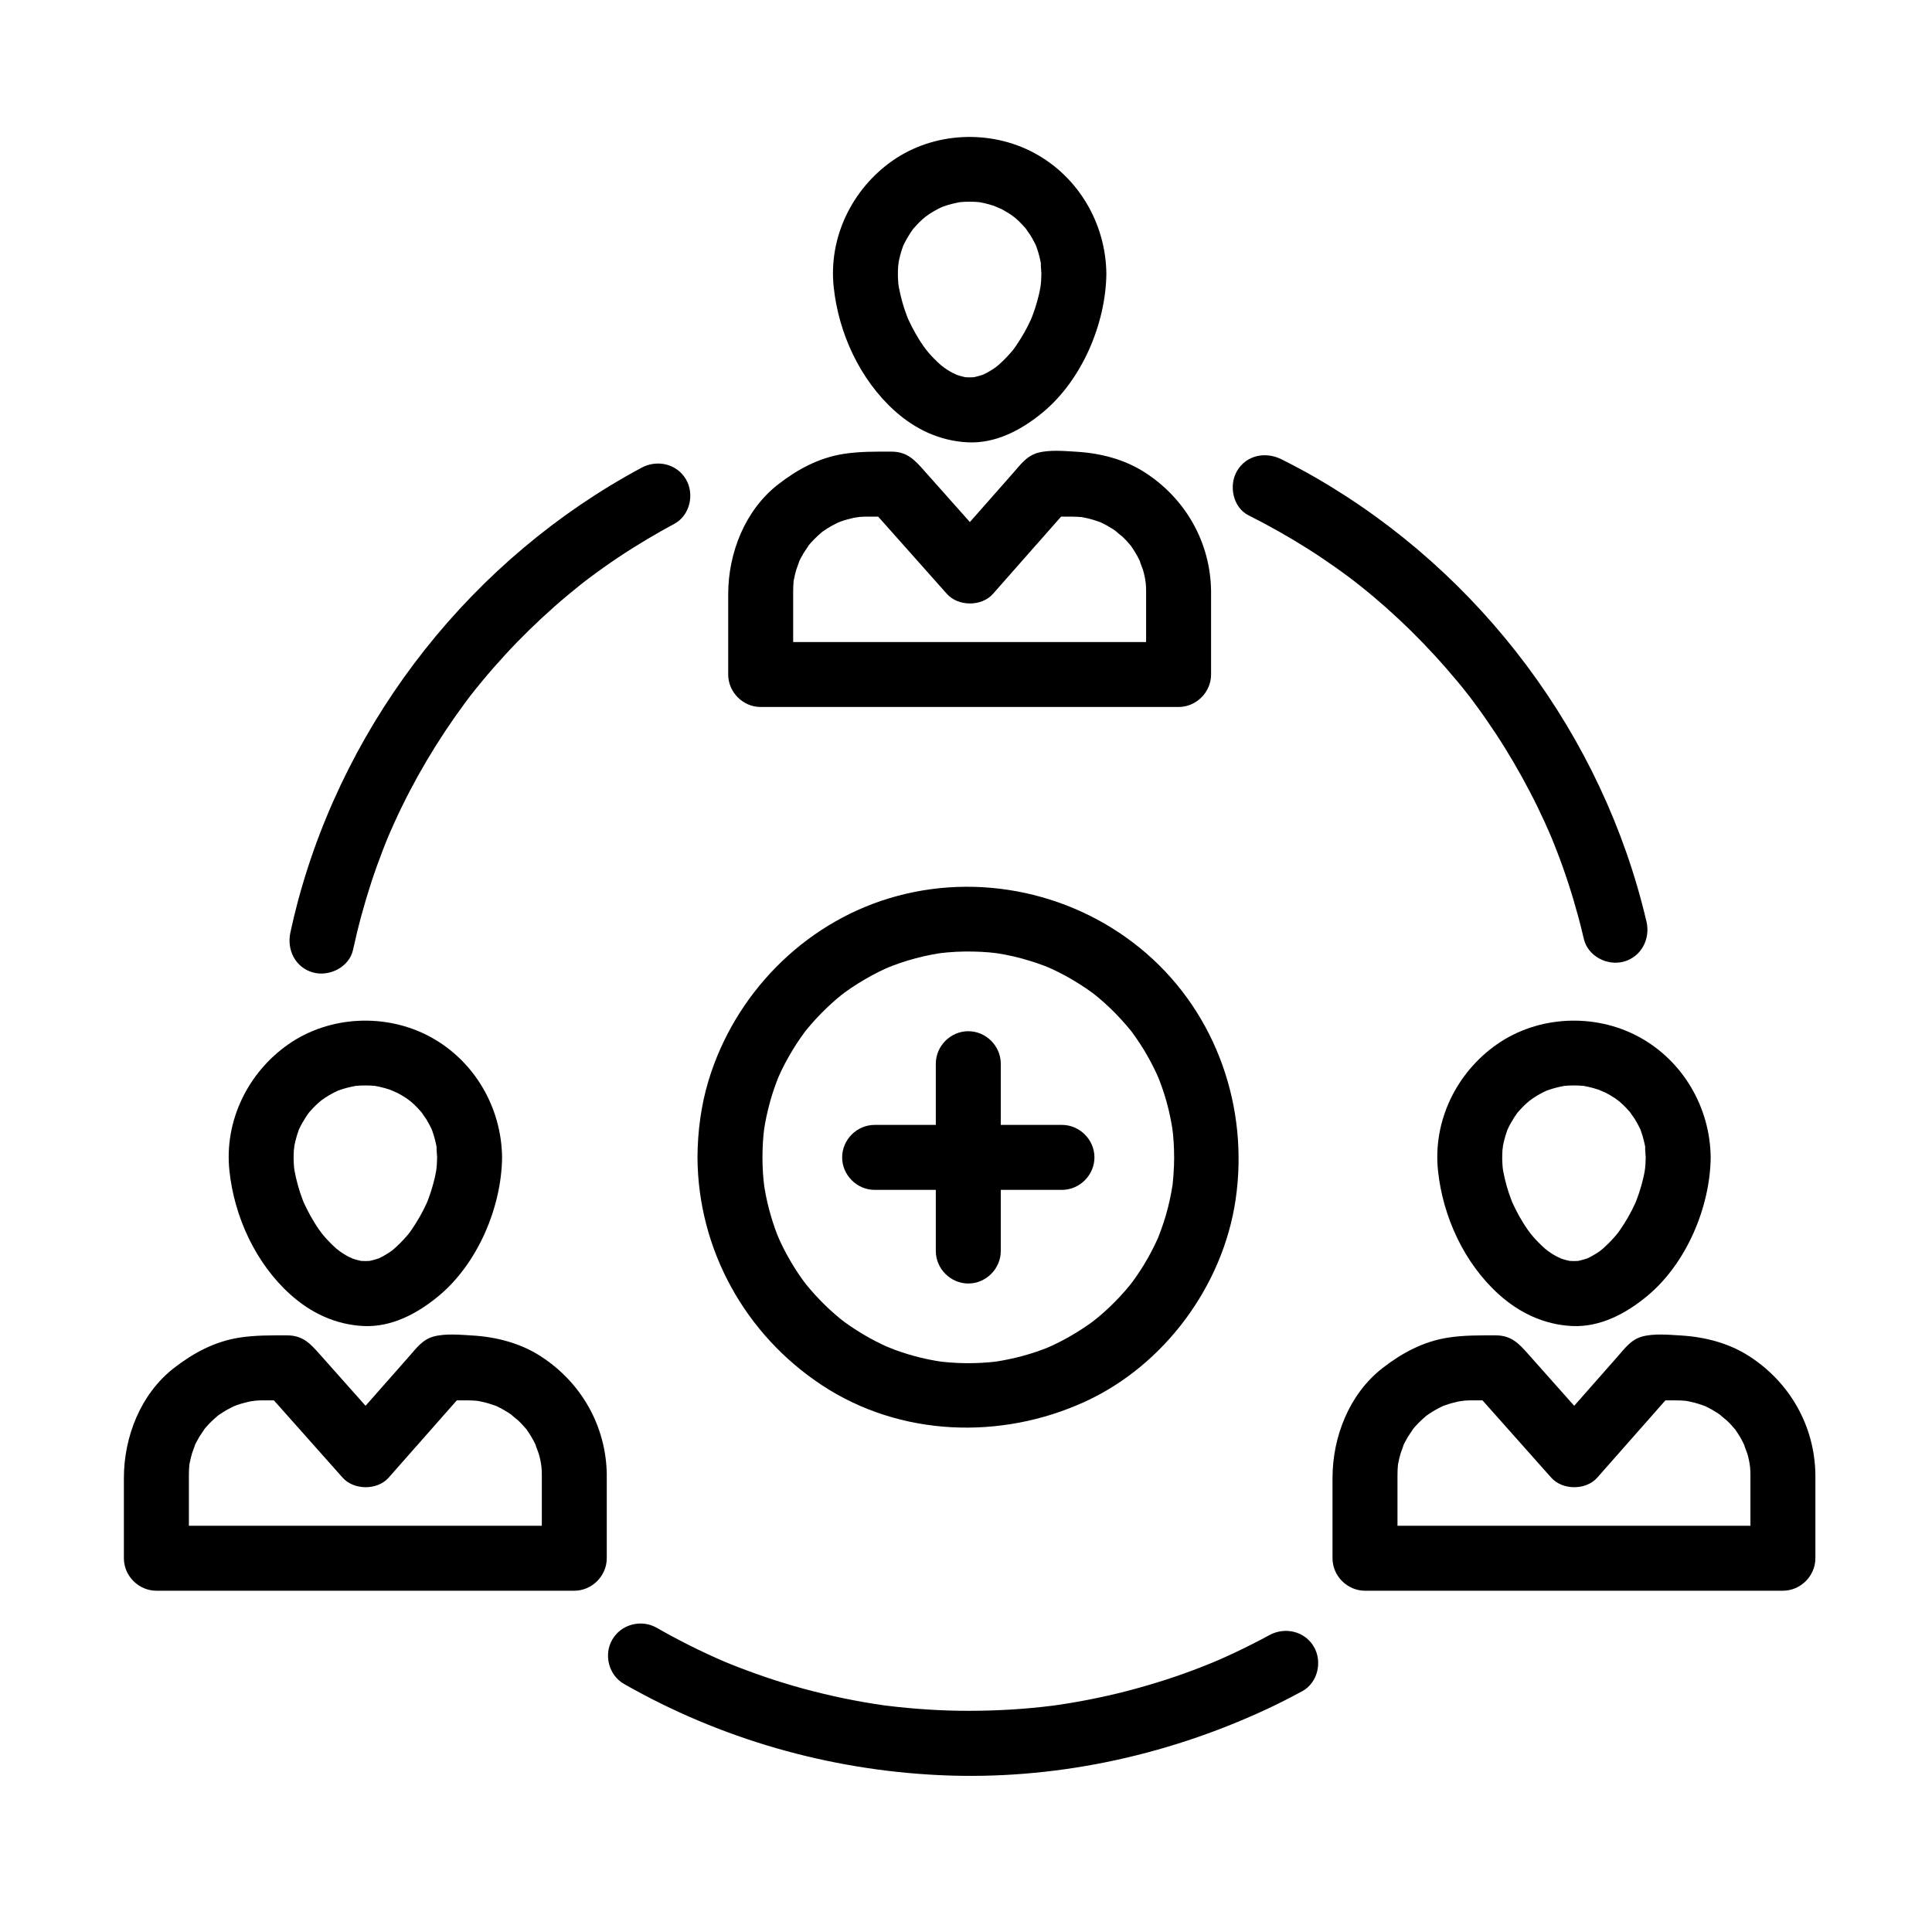 <?xml version="1.0" encoding="UTF-8"?>
<!-- Uploaded to: SVG Repo, www.svgrepo.com, Generator: SVG Repo Mixer Tools -->
<svg fill="#000000" width="800px" height="800px" version="1.1" viewBox="144 144 512 512" xmlns="http://www.w3.org/2000/svg">
 <g>
  <path d="m259.84 450.67c-0.012 1.191-0.086 2.375-0.211 3.562 0.258-2.441 0.027-0.324-0.059 0.16-0.109 0.625-0.25 1.242-0.387 1.859-0.285 1.266-0.656 2.512-1.051 3.746-0.203 0.629-0.43 1.246-0.66 1.867-0.156 0.414-0.316 0.828-0.484 1.238 0.438-1.031 0.465-1.105 0.07-0.219-1.098 2.438-2.445 4.754-3.945 6.961-0.207 0.301-1.547 2.094-0.215 0.375-0.398 0.516-0.82 1.008-1.246 1.5-0.965 1.125-2.027 2.168-3.129 3.156-0.316 0.285-1.988 1.586-0.176 0.207-0.48 0.367-0.988 0.699-1.496 1.031-0.5 0.328-1.02 0.617-1.539 0.906-0.418 0.234-2.281 1.066-0.059 0.129-1.062 0.445-2.176 0.754-3.297 1.004-1.973 0.438 2.039-0.172 0.02 0.004-0.766 0.066-1.539 0.039-2.305 0-2.023-0.105 2.004 0.371 0.02-0.004-0.562-0.105-1.117-0.266-1.664-0.422-0.555-0.16-1.094-0.371-1.633-0.578 2.219 0.859 0.387 0.105-0.059-0.129-1.066-0.555-2.062-1.234-3.035-1.938 1.832 1.328 0.156 0.078-0.176-0.207-0.637-0.551-1.234-1.145-1.824-1.742-0.91-0.918-1.742-1.91-2.547-2.918 1.355 1.691-0.004-0.07-0.215-0.375-0.383-0.543-0.738-1.105-1.094-1.664-0.719-1.129-1.359-2.305-1.977-3.492-0.309-0.594-0.594-1.199-0.875-1.805-0.391-0.887-0.367-0.812 0.07 0.219-0.168-0.41-0.328-0.82-0.484-1.238-0.93-2.418-1.609-4.93-2.098-7.473-0.09-0.473-0.359-2.609-0.059-0.16-0.074-0.598-0.117-1.199-0.156-1.801-0.102-1.5-0.047-3.004 0.082-4.5-0.195 2.25 0.008 0.059 0.086-0.375 0.121-0.652 0.289-1.297 0.457-1.941 0.168-0.637 0.379-1.262 0.594-1.883 0.715-2.102-0.789 1.652 0.121-0.359 0.535-1.184 1.191-2.305 1.883-3.394 0.207-0.328 1.5-2.09 0.156-0.352 0.523-0.68 1.102-1.312 1.688-1.941 0.879-0.941 1.852-1.789 2.848-2.598-1.695 1.375 0.016 0.062 0.348-0.156 0.539-0.359 1.102-0.68 1.66-1 0.562-0.32 1.148-0.602 1.734-0.883 1.992-0.957-1.723 0.645 0.359-0.121 1.453-0.535 2.965-0.891 4.484-1.172 0.98-0.156 0.883-0.145-0.285 0.035 0.453-0.043 0.906-0.078 1.363-0.102 0.918-0.055 1.84-0.035 2.758 0 0.453 0.023 0.91 0.055 1.363 0.102-1.168-0.18-1.262-0.191-0.281-0.035 0.875 0.141 1.738 0.355 2.598 0.582 0.848 0.223 1.676 0.516 2.5 0.816-2.137-0.785 0.488 0.254 0.91 0.469 0.77 0.391 1.504 0.848 2.231 1.309 0.359 0.234 0.715 0.477 1.066 0.727-1.773-1.242-0.043-0.02 0.273 0.25 1.309 1.113 2.469 2.383 3.547 3.715-1.43-1.762 0.262 0.516 0.504 0.895 0.461 0.73 0.863 1.496 1.258 2.266 0.191 0.391 0.375 0.781 0.551 1.18-0.445-1.055-0.492-1.133-0.148-0.234 0.305 0.824 0.539 1.676 0.762 2.527 0.227 0.863 0.379 1.742 0.52 2.621-0.383-2.332-0.023 1.219-0.016 1.793 0.059 4.691 3.871 8.609 8.609 8.609 4.648 0 8.668-3.918 8.609-8.609-0.164-13.238-7.371-25.602-19.078-31.918-11.695-6.309-26.695-5.621-37.609 2.035-10.723 7.519-16.957 20.312-15.574 33.445 1.285 12.219 6.941 24.535 16.152 32.824 5.434 4.891 11.953 7.973 19.297 8.352 7.512 0.387 14.387-3.309 19.984-7.945 10.344-8.57 16.695-23.5 16.832-36.793 0.047-4.695-3.953-8.609-8.609-8.609-4.734 0-8.566 3.918-8.613 8.609z"/>
  <path d="m287.59 534.86v22.094c2.871-2.871 5.738-5.738 8.609-8.609h-70.441-40.309c2.871 2.871 5.738 5.738 8.609 8.609v-12.504-7.766-1.695c0-0.5 0.016-1 0.031-1.5 0.023-0.453 0.055-0.906 0.098-1.359 0.191-2.281-0.328 1.863 0.074-0.367 0.156-0.871 0.383-1.723 0.621-2.574 0.148-0.527 1.414-3.734 0.488-1.617 0.43-0.988 0.953-1.934 1.492-2.863 0.266-0.461 2.25-3.227 0.848-1.426 1.184-1.52 2.562-2.871 4.023-4.117 0.734-0.598 0.66-0.543-0.227 0.164 0.516-0.383 1.059-0.73 1.598-1.078 0.906-0.582 1.859-1.082 2.824-1.555 0.871-0.398 0.781-0.367-0.27 0.09 0.406-0.16 0.812-0.312 1.223-0.453 1.035-0.367 2.102-0.641 3.172-0.887 0.434-0.094 0.871-0.18 1.309-0.25-2.25 0.406-0.051 0.023 0.391-0.012 0.738-0.062 1.484-0.074 2.223-0.074h6.457c-2.031-0.84-4.059-1.68-6.09-2.523 6.824 7.672 13.645 15.344 20.469 23.016 2.981 3.352 9.199 3.375 12.176 0 6.766-7.672 13.531-15.344 20.297-23.016-2.031 0.84-4.059 1.68-6.09 2.523h6.586c0.93 0 1.852 0.051 2.773 0.129 0.992 0.109 0.895 0.094-0.289-0.043 0.656 0.102 1.309 0.25 1.957 0.398 1.066 0.246 2.109 0.59 3.141 0.957 2.082 0.742-1.66-0.781 0.34 0.145 0.586 0.273 1.152 0.586 1.719 0.895 0.941 0.52 1.832 1.117 2.703 1.738-1.84-1.305 0.801 0.738 1.207 1.117 0.781 0.73 1.492 1.527 2.188 2.34 1.414 1.656-1.055-1.48 0.207 0.297 0.371 0.523 0.707 1.074 1.043 1.625 0.562 0.918 1.039 1.887 1.492 2.863-0.965-2.082 0.324 1.078 0.488 1.617 0.32 1.059 0.543 2.144 0.738 3.231-0.406-2.25-0.023-0.051 0.012 0.391 0.074 0.676 0.082 1.363 0.09 2.051 0.055 4.691 3.875 8.609 8.609 8.609 4.652 0 8.668-3.918 8.609-8.609-0.152-12.918-6.754-24.52-17.578-31.48-5.363-3.449-11.715-5.086-18.023-5.461-3.184-0.191-7.199-0.574-10.293 0.273-3.016 0.828-4.68 3.211-6.613 5.406-2.336 2.648-4.672 5.301-7.012 7.949-3.492 3.957-6.981 7.918-10.473 11.875h12.176c-3.738-4.203-7.477-8.406-11.211-12.609-2.363-2.656-4.723-5.312-7.086-7.969-2.41-2.711-4.422-4.961-8.625-4.961-4.25 0-8.402-0.059-12.621 0.598-6.547 1.02-12.23 4.074-17.398 8.098-8.797 6.852-13.219 18.211-13.219 29.121v21.246c0 4.695 3.918 8.609 8.609 8.609h70.441 40.309c4.695 0 8.609-3.918 8.609-8.609v-22.094c0-4.695-3.918-8.609-8.609-8.609-4.688 0.004-8.602 3.922-8.602 8.617z"/>
  <path d="m580.13 450.67c-0.012 1.191-0.086 2.375-0.211 3.562 0.258-2.441 0.027-0.324-0.059 0.16-0.109 0.625-0.25 1.242-0.387 1.859-0.285 1.266-0.656 2.512-1.051 3.746-0.203 0.629-0.43 1.246-0.66 1.867-0.156 0.414-0.316 0.828-0.484 1.238 0.438-1.031 0.461-1.105 0.07-0.219-1.098 2.438-2.449 4.754-3.945 6.961-0.203 0.301-1.547 2.094-0.215 0.375-0.398 0.516-0.82 1.008-1.246 1.5-0.965 1.125-2.027 2.168-3.129 3.156-0.316 0.285-1.988 1.586-0.176 0.207-0.48 0.367-0.988 0.699-1.496 1.031-0.496 0.328-1.02 0.617-1.539 0.906-0.422 0.234-2.281 1.066-0.059 0.129-1.062 0.445-2.176 0.754-3.297 1.004-1.973 0.438 2.039-0.172 0.02 0.004-0.766 0.066-1.539 0.039-2.305 0-2.023-0.105 2.004 0.371 0.02-0.004-0.562-0.105-1.117-0.266-1.664-0.422-0.555-0.16-1.094-0.371-1.633-0.578 2.219 0.859 0.387 0.105-0.059-0.129-1.066-0.555-2.062-1.234-3.035-1.938 1.832 1.328 0.156 0.078-0.176-0.207-0.637-0.551-1.234-1.145-1.824-1.742-0.91-0.918-1.742-1.91-2.547-2.918 1.355 1.691-0.004-0.07-0.215-0.375-0.383-0.543-0.738-1.105-1.094-1.664-0.719-1.129-1.359-2.305-1.977-3.492-0.309-0.594-0.594-1.199-0.875-1.805-0.391-0.887-0.367-0.812 0.07 0.219-0.168-0.41-0.332-0.82-0.484-1.238-0.93-2.418-1.609-4.93-2.098-7.473-0.09-0.473-0.359-2.609-0.059-0.16-0.074-0.598-0.117-1.199-0.156-1.801-0.102-1.5-0.047-3.004 0.082-4.5-0.195 2.25 0.008 0.059 0.086-0.375 0.121-0.652 0.289-1.297 0.461-1.941 0.168-0.637 0.379-1.262 0.594-1.883 0.715-2.102-0.789 1.652 0.121-0.359 0.531-1.184 1.191-2.305 1.883-3.394 0.207-0.328 1.504-2.09 0.156-0.352 0.523-0.68 1.102-1.312 1.688-1.941 0.879-0.941 1.852-1.789 2.848-2.598-1.695 1.375 0.016 0.062 0.352-0.156 0.539-0.359 1.102-0.68 1.66-1 0.562-0.32 1.148-0.602 1.734-0.883 1.992-0.957-1.723 0.645 0.359-0.121 1.453-0.535 2.965-0.891 4.484-1.172 0.98-0.156 0.883-0.145-0.285 0.035 0.453-0.043 0.906-0.078 1.363-0.102 0.918-0.055 1.84-0.035 2.758 0 0.453 0.023 0.91 0.055 1.363 0.102-1.168-0.18-1.262-0.191-0.281-0.035 0.875 0.141 1.738 0.355 2.598 0.582 0.848 0.223 1.676 0.516 2.5 0.816-2.137-0.785 0.488 0.254 0.91 0.469 0.77 0.391 1.504 0.848 2.231 1.309 0.359 0.234 0.715 0.477 1.062 0.727-1.77-1.242-0.043-0.02 0.277 0.25 1.309 1.113 2.469 2.383 3.547 3.715-1.43-1.762 0.262 0.516 0.504 0.895 0.461 0.73 0.863 1.496 1.258 2.266 0.191 0.391 0.375 0.781 0.551 1.18-0.441-1.055-0.492-1.133-0.148-0.234 0.305 0.824 0.539 1.676 0.762 2.527 0.227 0.863 0.379 1.742 0.52 2.621-0.391-2.332-0.031 1.219-0.023 1.793 0.059 4.691 3.871 8.609 8.609 8.609 4.648 0 8.668-3.918 8.609-8.609-0.164-13.238-7.371-25.602-19.078-31.918-11.695-6.309-26.695-5.621-37.609 2.035-10.723 7.519-16.957 20.312-15.574 33.445 1.285 12.219 6.941 24.535 16.152 32.824 5.434 4.891 11.953 7.973 19.297 8.352 7.512 0.387 14.387-3.309 19.984-7.945 10.344-8.57 16.695-23.5 16.832-36.793 0.047-4.695-3.953-8.609-8.609-8.609-4.734 0-8.566 3.918-8.613 8.609z"/>
  <path d="m607.88 534.86v22.094c2.871-2.871 5.738-5.738 8.609-8.609h-70.441-40.309l8.609 8.609v-12.504-7.766-1.695c0-0.5 0.016-1 0.031-1.5 0.023-0.453 0.055-0.906 0.098-1.359 0.191-2.281-0.328 1.863 0.074-0.367 0.156-0.871 0.383-1.723 0.621-2.574 0.148-0.527 1.414-3.734 0.488-1.617 0.43-0.988 0.953-1.934 1.492-2.863 0.266-0.461 2.25-3.227 0.848-1.426 1.184-1.52 2.562-2.871 4.023-4.117 0.734-0.598 0.66-0.543-0.227 0.164 0.516-0.383 1.059-0.73 1.598-1.078 0.906-0.582 1.859-1.082 2.824-1.555 0.871-0.398 0.781-0.367-0.27 0.09 0.406-0.16 0.812-0.312 1.223-0.453 1.035-0.367 2.102-0.641 3.172-0.887 0.434-0.094 0.871-0.18 1.309-0.25-2.25 0.406-0.051 0.023 0.391-0.012 0.738-0.062 1.484-0.074 2.223-0.074h6.457c-2.031-0.84-4.059-1.68-6.09-2.523 6.82 7.672 13.645 15.344 20.469 23.016 2.981 3.352 9.199 3.375 12.176 0 6.766-7.672 13.531-15.344 20.297-23.016-2.027 0.84-4.059 1.68-6.09 2.523h6.582c0.93 0 1.852 0.051 2.777 0.129 0.992 0.109 0.895 0.094-0.289-0.043 0.656 0.102 1.309 0.25 1.957 0.398 1.066 0.246 2.109 0.59 3.141 0.957 2.082 0.742-1.66-0.781 0.34 0.145 0.586 0.273 1.152 0.586 1.719 0.895 0.941 0.52 1.832 1.117 2.703 1.738-1.84-1.305 0.801 0.738 1.207 1.117 0.781 0.73 1.492 1.527 2.188 2.34 1.414 1.656-1.055-1.48 0.207 0.297 0.371 0.523 0.707 1.074 1.043 1.625 0.562 0.918 1.039 1.887 1.492 2.863-0.965-2.082 0.324 1.078 0.488 1.617 0.32 1.059 0.543 2.144 0.738 3.231-0.406-2.25-0.023-0.051 0.012 0.391 0.074 0.676 0.082 1.363 0.09 2.051 0.055 4.691 3.875 8.609 8.609 8.609 4.652 0 8.664-3.918 8.609-8.609-0.152-12.918-6.754-24.52-17.578-31.48-5.363-3.449-11.715-5.086-18.023-5.461-3.184-0.191-7.199-0.574-10.289 0.273-3.016 0.828-4.68 3.211-6.613 5.406-2.336 2.648-4.672 5.301-7.008 7.949-3.492 3.957-6.981 7.918-10.473 11.875h12.176c-3.738-4.203-7.473-8.406-11.211-12.609-2.363-2.656-4.723-5.312-7.086-7.969-2.41-2.711-4.422-4.961-8.625-4.961-4.25 0-8.402-0.059-12.621 0.598-6.551 1.02-12.23 4.074-17.398 8.098-8.797 6.852-13.219 18.211-13.219 29.121v21.246c0 4.695 3.918 8.609 8.609 8.609h70.441 40.309c4.695 0 8.609-3.918 8.609-8.609v-22.094c0-4.695-3.918-8.609-8.609-8.609-4.691 0.004-8.609 3.922-8.609 8.617z"/>
  <path d="m419.98 216.48c-0.012 1.191-0.086 2.375-0.211 3.562 0.258-2.441 0.027-0.324-0.059 0.16-0.109 0.625-0.25 1.242-0.387 1.859-0.285 1.266-0.656 2.512-1.051 3.746-0.203 0.629-0.43 1.246-0.66 1.867-0.156 0.414-0.316 0.828-0.484 1.238 0.438-1.031 0.461-1.105 0.07-0.219-1.098 2.438-2.449 4.754-3.945 6.961-0.203 0.301-1.547 2.094-0.215 0.375-0.398 0.512-0.82 1.008-1.246 1.5-0.965 1.125-2.027 2.168-3.129 3.156-0.316 0.285-1.988 1.586-0.176 0.207-0.48 0.367-0.988 0.699-1.496 1.031-0.496 0.328-1.02 0.617-1.539 0.906-0.422 0.234-2.281 1.066-0.059 0.129-1.062 0.445-2.176 0.754-3.297 1.004-1.973 0.438 2.039-0.172 0.02 0.004-0.766 0.066-1.539 0.039-2.305 0-2.023-0.105 2.004 0.371 0.02-0.004-0.562-0.105-1.117-0.266-1.664-0.426-0.555-0.16-1.094-0.371-1.633-0.578 2.219 0.859 0.387 0.105-0.059-0.129-1.066-0.555-2.062-1.234-3.035-1.938 1.832 1.328 0.16 0.078-0.176-0.207-0.637-0.551-1.234-1.145-1.824-1.742-0.91-0.918-1.742-1.91-2.547-2.918 1.352 1.691-0.004-0.074-0.215-0.375-0.383-0.543-0.738-1.105-1.094-1.664-0.719-1.129-1.359-2.305-1.977-3.492-0.309-0.594-0.594-1.199-0.875-1.809-0.391-0.887-0.367-0.812 0.07 0.219-0.168-0.41-0.328-0.82-0.484-1.238-0.93-2.418-1.609-4.93-2.098-7.473-0.09-0.473-0.359-2.609-0.059-0.16-0.074-0.598-0.117-1.199-0.156-1.801-0.102-1.5-0.047-3.004 0.082-4.5-0.195 2.25 0.008 0.059 0.086-0.375 0.121-0.652 0.289-1.297 0.457-1.941 0.168-0.637 0.379-1.262 0.594-1.887 0.715-2.098-0.789 1.652 0.121-0.359 0.535-1.18 1.191-2.305 1.883-3.394 0.207-0.328 1.5-2.09 0.156-0.352 0.523-0.68 1.102-1.312 1.688-1.941 0.879-0.941 1.852-1.789 2.848-2.598-1.695 1.375 0.016 0.062 0.348-0.156 0.539-0.359 1.102-0.68 1.66-1 0.562-0.32 1.148-0.602 1.734-0.883 1.992-0.957-1.723 0.645 0.359-0.121 1.453-0.535 2.965-0.891 4.484-1.172 0.98-0.156 0.883-0.145-0.285 0.035 0.453-0.043 0.906-0.078 1.363-0.102 0.918-0.055 1.84-0.035 2.758 0 0.453 0.023 0.91 0.055 1.363 0.102-1.168-0.18-1.262-0.191-0.281-0.035 0.875 0.141 1.738 0.355 2.598 0.582 0.848 0.223 1.676 0.516 2.5 0.82-2.137-0.785 0.488 0.254 0.91 0.469 0.77 0.391 1.504 0.848 2.231 1.309 0.359 0.234 0.715 0.477 1.062 0.727-1.77-1.242-0.043-0.02 0.277 0.25 1.309 1.113 2.469 2.383 3.547 3.715-1.43-1.762 0.262 0.516 0.504 0.895 0.461 0.73 0.863 1.496 1.258 2.266 0.191 0.391 0.375 0.781 0.551 1.18-0.441-1.055-0.492-1.133-0.148-0.234 0.305 0.824 0.539 1.676 0.762 2.527 0.227 0.863 0.379 1.742 0.52 2.621-0.383-2.328-0.023 1.227-0.016 1.801 0.059 4.691 3.871 8.609 8.609 8.609 4.648 0 8.668-3.914 8.609-8.609-0.164-13.238-7.371-25.602-19.078-31.918-11.695-6.309-26.695-5.621-37.609 2.035-10.723 7.519-16.957 20.312-15.574 33.445 1.285 12.219 6.941 24.535 16.152 32.824 5.434 4.891 11.953 7.973 19.297 8.352 7.512 0.391 14.387-3.309 19.984-7.945 10.344-8.57 16.695-23.5 16.832-36.793 0.047-4.695-3.953-8.609-8.609-8.609-4.734 0-8.566 3.918-8.613 8.609z"/>
  <path d="m447.73 300.66v22.094c2.871-2.871 5.738-5.738 8.609-8.609h-70.441-40.309l8.609 8.609v-12.504-7.766-1.695c0-0.5 0.016-1 0.031-1.5 0.023-0.453 0.055-0.906 0.098-1.359 0.191-2.281-0.328 1.863 0.074-0.367 0.156-0.867 0.383-1.723 0.621-2.574 0.148-0.527 1.414-3.734 0.488-1.617 0.43-0.988 0.953-1.934 1.492-2.863 0.266-0.461 2.25-3.227 0.848-1.426 1.184-1.52 2.562-2.867 4.023-4.117 0.734-0.598 0.66-0.543-0.227 0.164 0.516-0.383 1.059-0.73 1.598-1.078 0.906-0.582 1.859-1.082 2.824-1.555 0.871-0.398 0.781-0.367-0.27 0.09 0.406-0.16 0.812-0.312 1.223-0.453 1.035-0.367 2.102-0.641 3.172-0.887 0.434-0.094 0.871-0.18 1.309-0.25-2.25 0.406-0.051 0.023 0.391-0.012 0.738-0.062 1.484-0.074 2.223-0.074h6.457c-2.031-0.84-4.059-1.68-6.09-2.523 6.824 7.672 13.645 15.344 20.469 23.016 2.981 3.352 9.199 3.375 12.176 0 6.766-7.672 13.531-15.344 20.297-23.016-2.027 0.84-4.059 1.68-6.09 2.523h6.582c0.93 0 1.852 0.051 2.777 0.129 0.992 0.109 0.895 0.094-0.289-0.043 0.656 0.102 1.309 0.25 1.957 0.398 1.066 0.246 2.109 0.59 3.141 0.957 2.082 0.742-1.66-0.781 0.34 0.145 0.586 0.273 1.152 0.586 1.719 0.895 0.941 0.52 1.832 1.117 2.703 1.738-1.84-1.305 0.801 0.738 1.207 1.117 0.781 0.73 1.492 1.527 2.188 2.34 1.414 1.656-1.055-1.477 0.207 0.301 0.371 0.523 0.707 1.074 1.043 1.625 0.562 0.918 1.039 1.887 1.492 2.863-0.965-2.082 0.324 1.078 0.488 1.617 0.32 1.059 0.543 2.144 0.738 3.231-0.406-2.25-0.023-0.051 0.012 0.391 0.074 0.676 0.082 1.363 0.09 2.047 0.055 4.691 3.875 8.609 8.609 8.609 4.652 0 8.664-3.914 8.609-8.609-0.152-12.918-6.754-24.52-17.578-31.48-5.363-3.449-11.715-5.086-18.023-5.461-3.184-0.191-7.199-0.574-10.289 0.273-3.016 0.828-4.68 3.211-6.613 5.406-2.336 2.648-4.672 5.301-7.008 7.949-3.492 3.957-6.981 7.918-10.473 11.875h12.176c-3.738-4.203-7.473-8.406-11.211-12.609-2.363-2.656-4.723-5.312-7.086-7.969-2.41-2.711-4.422-4.961-8.625-4.961-4.25 0-8.402-0.059-12.621 0.598-6.547 1.02-12.23 4.074-17.398 8.098-8.797 6.852-13.219 18.211-13.219 29.121v21.246c0 4.695 3.918 8.609 8.609 8.609h70.441 40.309c4.695 0 8.609-3.918 8.609-8.609v-22.094c0-4.695-3.918-8.609-8.609-8.609-4.691 0.008-8.609 3.926-8.609 8.617z"/>
  <path d="m237.56 395.7c1.324-6.106 2.957-12.133 4.902-18.07 0.926-2.824 1.938-5.617 3.008-8.387 0.531-1.383 1.09-2.75 1.656-4.117-0.766 1.848 0.188-0.422 0.293-0.66 0.391-0.902 0.797-1.797 1.203-2.691 5.055-11.113 11.344-21.652 18.59-31.477 0.434-0.586 0.871-1.168 1.312-1.75 1.469-1.938-1.062 1.352 0.438-0.562 0.898-1.148 1.82-2.277 2.746-3.402 2.008-2.434 4.094-4.801 6.227-7.125 4.102-4.469 8.461-8.695 13-12.715 2.18-1.93 4.422-3.793 6.691-5.617 0.57-0.457 1.145-0.902 1.719-1.352-1.555 1.215 0.371-0.273 0.574-0.426 1.359-1.023 2.738-2.023 4.125-3.008 4.969-3.527 10.141-6.766 15.445-9.758 1.066-0.602 2.141-1.184 3.215-1.762 4.129-2.219 5.394-7.844 3.09-11.781-2.434-4.156-7.644-5.309-11.781-3.09-44.633 23.957-78.074 66.184-91.133 115.13-0.711 2.664-1.34 5.352-1.926 8.047-0.992 4.582 1.305 9.297 6.016 10.59 4.328 1.188 9.594-1.43 10.59-6.016z"/>
  <path d="m480.41 577.32c-2.941 1.59-5.918 3.102-8.938 4.535-1.516 0.719-3.043 1.406-4.578 2.082-0.062 0.027-2.606 1.102-1.031 0.445-1.035 0.434-2.078 0.848-3.121 1.258-6.566 2.594-13.305 4.734-20.133 6.512-3.316 0.863-6.66 1.602-10.023 2.269-1.691 0.336-3.391 0.633-5.09 0.918-0.852 0.145-1.707 0.273-2.562 0.402-0.57 0.086-1.145 0.168-1.715 0.25 0.855-0.113 0.758-0.102-0.297 0.035-7.281 0.926-14.621 1.34-21.961 1.359-7.324 0.02-14.645-0.469-21.91-1.352-2.828-0.344 1.668 0.246-1.145-0.152-0.855-0.121-1.707-0.254-2.562-0.391-1.699-0.266-3.394-0.57-5.086-0.891-3.641-0.684-7.254-1.508-10.844-2.422-6.824-1.734-13.527-3.934-20.094-6.484-0.781-0.305-1.559-0.617-2.34-0.934-0.07-0.027-2.606-1.098-1.035-0.426-1.539-0.656-3.062-1.348-4.578-2.051-3.281-1.516-6.5-3.152-9.68-4.867-1.219-0.656-2.426-1.34-3.629-2.023-4.078-2.328-9.391-0.988-11.781 3.09-2.352 4.016-0.98 9.457 3.09 11.781 25.566 14.586 54.234 22.785 83.625 24.172 29.75 1.402 59.449-4.859 86.414-17.352 3.285-1.52 6.512-3.168 9.695-4.891 4.121-2.231 5.402-7.832 3.09-11.781-2.43-4.152-7.652-5.328-11.781-3.094z"/>
  <path d="m474.91 280.59c5.457 2.734 10.762 5.738 15.918 9.008 2.465 1.562 4.879 3.199 7.262 4.883 1.191 0.84 2.363 1.703 3.531 2.57 0.586 0.434 1.164 0.875 1.742 1.316-1.582-1.207 0.855 0.684 1.121 0.898 9.477 7.551 18.121 16.129 25.855 25.453 0.93 1.121 1.836 2.258 2.738 3.398 1.504 1.906-1.039-1.371 0.434 0.562 0.441 0.578 0.875 1.164 1.309 1.75 1.883 2.535 3.684 5.133 5.426 7.766 3.367 5.082 6.434 10.355 9.254 15.758 1.359 2.606 2.637 5.254 3.863 7.922 0.613 1.34 1.203 2.691 1.785 4.043-0.789-1.84 0.168 0.43 0.266 0.668 0.371 0.914 0.73 1.828 1.09 2.75 2.25 5.777 4.152 11.684 5.773 17.668 0.523 1.93 1 3.875 1.457 5.82 1.07 4.57 6.203 7.223 10.59 6.016 4.652-1.281 7.082-6.027 6.016-10.59-11.559-49.324-43.852-92.383-87.691-117.68-2.961-1.711-5.984-3.312-9.043-4.848-4.195-2.106-9.297-1.148-11.781 3.09-2.258 3.852-1.105 9.676 3.086 11.781z"/>
  <path d="m328.84 450.71c0.133 24.445 12.633 46.977 32.984 60.387 20.707 13.645 47.391 14.562 69.652 4.387 21.094-9.641 36.652-30.762 39.984-53.637 3.527-24.215-5.012-49.008-23.633-65.164-18.566-16.105-44.516-21.773-68.09-14.66-22.992 6.938-41.094 25.543-48 48.441-1.965 6.512-2.859 13.461-2.898 20.246-0.023 4.695 3.934 8.609 8.609 8.609 4.711 0 8.586-3.918 8.609-8.609 0.008-1.379 0.051-2.75 0.133-4.125 0.039-0.68 0.102-1.359 0.164-2.035 0.035-0.398 0.32-2.691 0.012-0.398 0.387-2.863 1.016-5.691 1.789-8.473 0.352-1.266 0.766-2.516 1.199-3.762 0.215-0.617 0.449-1.23 0.684-1.84 0.141-0.363 1.016-2.406 0.129-0.355 1.113-2.578 2.441-5.062 3.891-7.469 0.664-1.105 1.383-2.18 2.113-3.242 0.367-0.531 0.746-1.051 1.129-1.57 1.301-1.77-1.141 1.422 0.23-0.293 1.738-2.176 3.652-4.207 5.656-6.137 0.926-0.891 1.895-1.738 2.871-2.57 0.488-0.418 0.992-0.816 1.496-1.219-1.719 1.375-0.004 0.02 0.309-0.207 2.254-1.656 4.641-3.125 7.094-4.469 1.137-0.625 2.305-1.195 3.481-1.746 0.352-0.164 2.391-1.043 0.328-0.176 0.602-0.254 1.211-0.488 1.824-0.723 2.668-1.023 5.418-1.82 8.199-2.473 1.301-0.305 2.617-0.547 3.934-0.766 0.398-0.066 2.668-0.352 0.379-0.066 0.672-0.082 1.348-0.145 2.023-0.207 2.969-0.27 5.953-0.285 8.93-0.145 1.359 0.066 2.715 0.195 4.066 0.348-2.285-0.258-0.023 0.004 0.379 0.066 0.66 0.102 1.32 0.227 1.977 0.352 2.82 0.535 5.586 1.305 8.305 2.219 1.242 0.418 2.461 0.891 3.672 1.387-2.066-0.844-0.027 0.016 0.328 0.176 0.59 0.27 1.172 0.559 1.754 0.848 2.512 1.242 4.918 2.691 7.238 4.254 0.535 0.359 1.059 0.734 1.582 1.113 0.312 0.223 2.043 1.566 0.309 0.207 1.012 0.793 1.988 1.629 2.949 2.484 2.086 1.848 4.016 3.859 5.84 5.961 0.422 0.484 0.828 0.984 1.234 1.48 1.387 1.699-1.09-1.465 0.23 0.293 0.773 1.031 1.5 2.098 2.207 3.172 1.543 2.344 2.894 4.809 4.109 7.332 0.281 0.586 0.547 1.18 0.812 1.773-0.906-2.039-0.016-0.012 0.129 0.355 0.48 1.219 0.906 2.461 1.312 3.707 0.891 2.734 1.543 5.543 2.047 8.375 0.117 0.66 0.215 1.328 0.312 1.992-0.332-2.285-0.031-0.004 0.012 0.398 0.141 1.359 0.211 2.727 0.266 4.09 0.113 2.973-0.031 5.953-0.332 8.906-0.234 2.297 0.293-1.883-0.039 0.391-0.098 0.664-0.215 1.324-0.332 1.984-0.234 1.312-0.531 2.609-0.848 3.906-0.68 2.769-1.59 5.477-2.637 8.125-0.82 2.07 0.75-1.688-0.152 0.344-0.266 0.594-0.547 1.18-0.828 1.766-0.562 1.168-1.18 2.309-1.812 3.438-1.367 2.438-2.934 4.762-4.609 6.996 1.32-1.762-0.004-0.023-0.25 0.277-0.406 0.5-0.828 0.984-1.25 1.469-0.844 0.973-1.727 1.902-2.629 2.82-0.898 0.918-1.84 1.793-2.793 2.656-0.477 0.43-0.965 0.848-1.457 1.262-0.328 0.277-2.59 2.055-0.77 0.66-2.047 1.57-4.211 2.981-6.434 4.289-1.117 0.656-2.262 1.262-3.418 1.848-0.578 0.293-1.168 0.57-1.754 0.848-0.395 0.184-0.789 0.359-1.188 0.535 1.059-0.438 1.145-0.477 0.254-0.109-4.496 1.832-9.223 3.066-14.016 3.816-0.984 0.141-0.887 0.129 0.285-0.039-0.672 0.082-1.348 0.145-2.023 0.207-1.363 0.125-2.734 0.184-4.102 0.219-2.746 0.074-5.492-0.07-8.219-0.352-0.988-0.117-0.898-0.098 0.277 0.059-0.668-0.09-1.328-0.199-1.992-0.312-1.316-0.219-2.621-0.504-3.918-0.809-2.356-0.551-4.664-1.273-6.938-2.094-0.492-0.176-3.715-1.516-1.578-0.594-1.191-0.516-2.363-1.086-3.519-1.676-2.305-1.172-4.516-2.516-6.66-3.961-0.891-0.602-1.754-1.234-2.613-1.879 1.762 1.32 0.023-0.004-0.277-0.25-0.496-0.406-0.984-0.828-1.469-1.25-1.781-1.543-3.449-3.211-5.043-4.941-0.727-0.789-1.418-1.605-2.106-2.426-0.246-0.293-1.59-2.023-0.25-0.277-0.391-0.512-0.766-1.035-1.145-1.555-1.508-2.098-2.856-4.309-4.094-6.57-0.52-0.949-1-1.918-1.469-2.891-0.281-0.586-0.547-1.18-0.812-1.773 0.906 2.039 0.016 0.012-0.129-0.355-0.887-2.242-1.609-4.547-2.231-6.879-0.633-2.367-1.09-4.773-1.441-7.195 0.332 2.285 0.031 0.004-0.012-0.398-0.07-0.68-0.117-1.359-0.164-2.035-0.098-1.375-0.125-2.75-0.133-4.125-0.023-4.691-3.898-8.609-8.609-8.609-4.672 0.008-8.633 3.926-8.609 8.617z"/>
  <path d="m425.43 442.11h-49.645c-4.695 0-8.609 3.918-8.609 8.609 0 4.695 3.918 8.609 8.609 8.609h49.645c4.695 0 8.609-3.918 8.609-8.609 0.004-4.691-3.914-8.609-8.609-8.609z"/>
  <path d="m392 425.89v49.645c0 4.695 3.918 8.609 8.609 8.609 4.695 0 8.609-3.918 8.609-8.609v-49.645c0-4.695-3.918-8.609-8.609-8.609-4.695 0-8.609 3.914-8.609 8.609z"/>
 </g>
</svg>